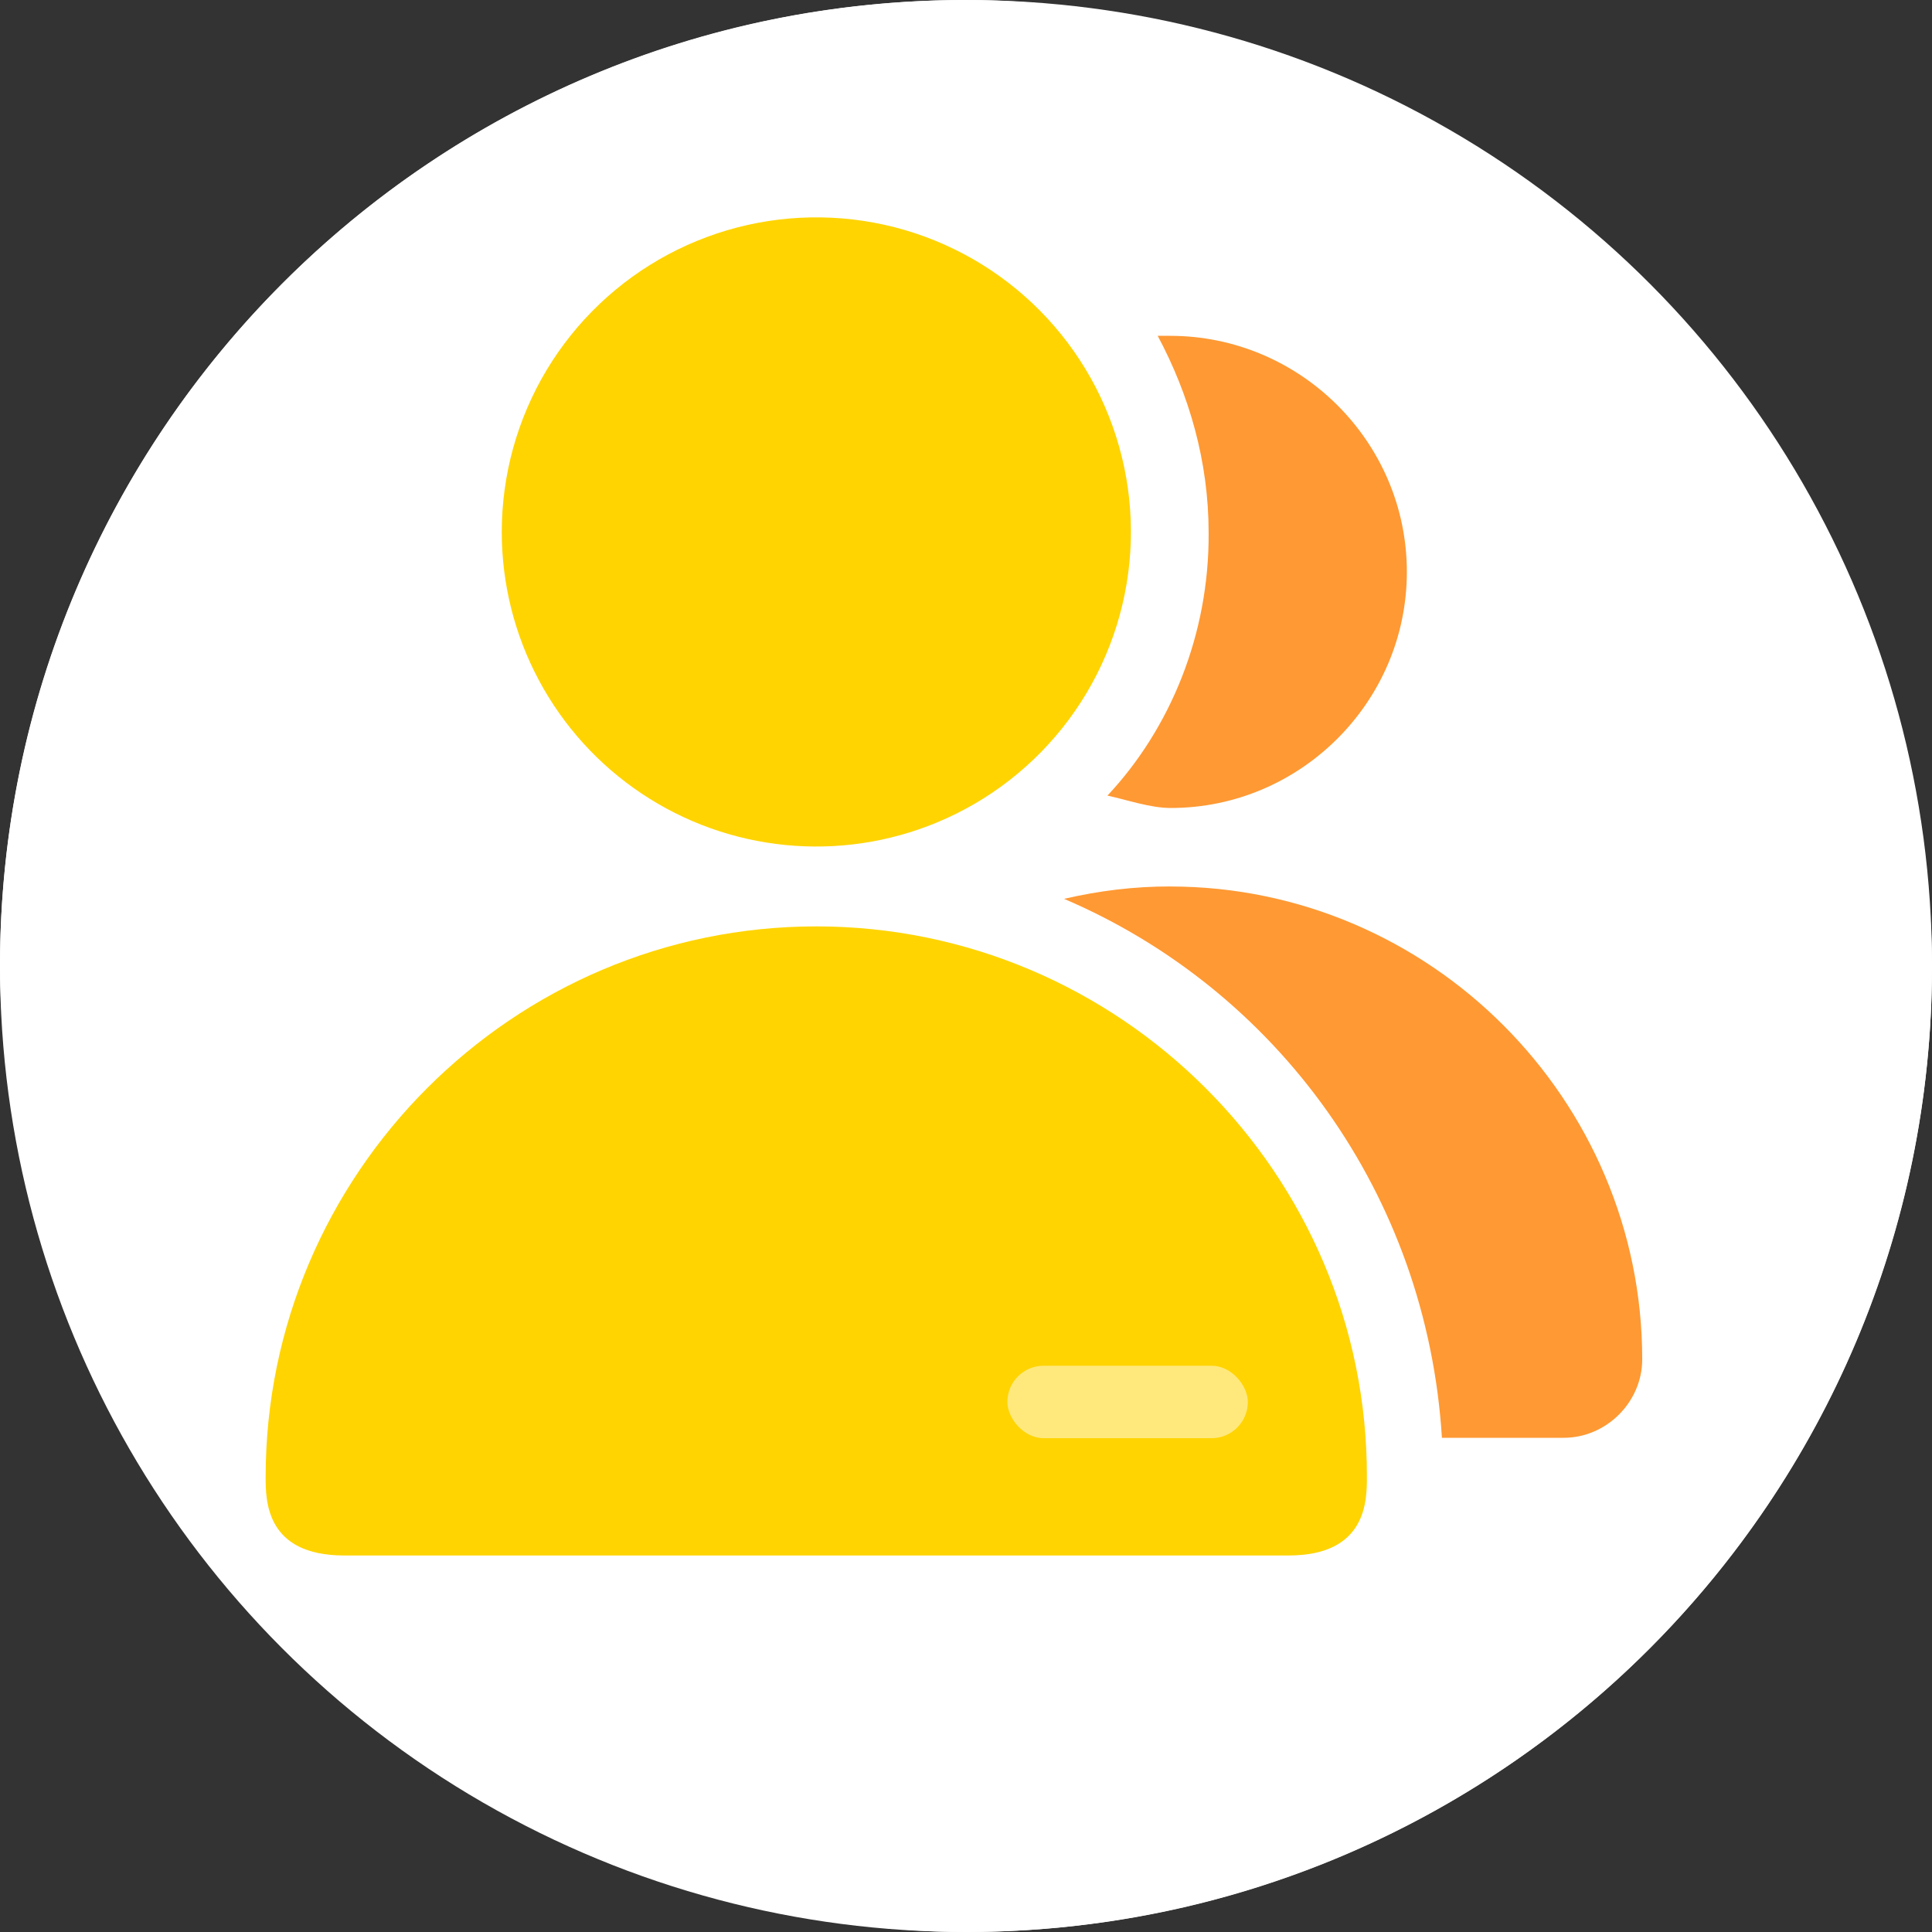 <svg width="80" height="80" viewBox="0 0 80 80" fill="none" xmlns="http://www.w3.org/2000/svg">
<rect x="0" y="0" width="80" height="80" fill="#333333" stroke="none"/>
<rect width="80" height="80" rx="40" fill="white"/>
<circle cx="40" cy="40" r="40" fill="white"/>
<path d="M20.777 22.029C20.777 24.171 21.305 26.28 22.315 28.169C23.325 30.058 24.785 31.668 26.566 32.858C28.347 34.048 30.393 34.78 32.525 34.99C34.657 35.2 36.807 34.881 38.786 34.061C40.965 33.159 42.859 31.681 44.265 29.787C45.67 27.892 46.535 25.651 46.766 23.303C46.998 20.956 46.587 18.589 45.578 16.457C44.57 14.324 43.001 12.506 41.04 11.195C39.078 9.884 36.797 9.131 34.441 9.016C32.085 8.9 29.742 9.427 27.661 10.539C25.581 11.651 23.842 13.308 22.629 15.331C21.417 17.355 20.777 19.67 20.777 22.029Z" fill="#FFD400"/>
<path d="M45.857 32.944C46.655 33.115 47.624 33.457 48.479 33.457C53.837 33.457 58.255 29.068 58.255 23.681C58.255 18.295 53.837 13.906 48.451 13.906H47.938C49.249 16.357 50.047 19.122 50.047 22.057C50.075 26.275 48.451 30.18 45.857 32.944ZM48.45 36.706C46.968 36.706 45.543 36.877 44.06 37.219C52.867 40.981 59.079 49.446 59.707 59.536H64.75C66.519 59.536 68.001 58.053 68.001 56.286C68.001 45.513 59.194 36.708 48.45 36.708V36.706Z" fill="#FF9933"/>
<path d="M33.8 38.36C21.232 38.36 11 48.62 11 61.16C11 62.129 11 64.409 14.249 64.409H53.351C56.6 64.409 56.6 62.129 56.6 61.16C56.629 48.591 46.34 38.36 33.8 38.36Z" fill="#FFD400"/>
<rect x="41.713" y="56.552" width="9.957" height="3" rx="1.5" fill="#FFE97D"/>
</svg>

